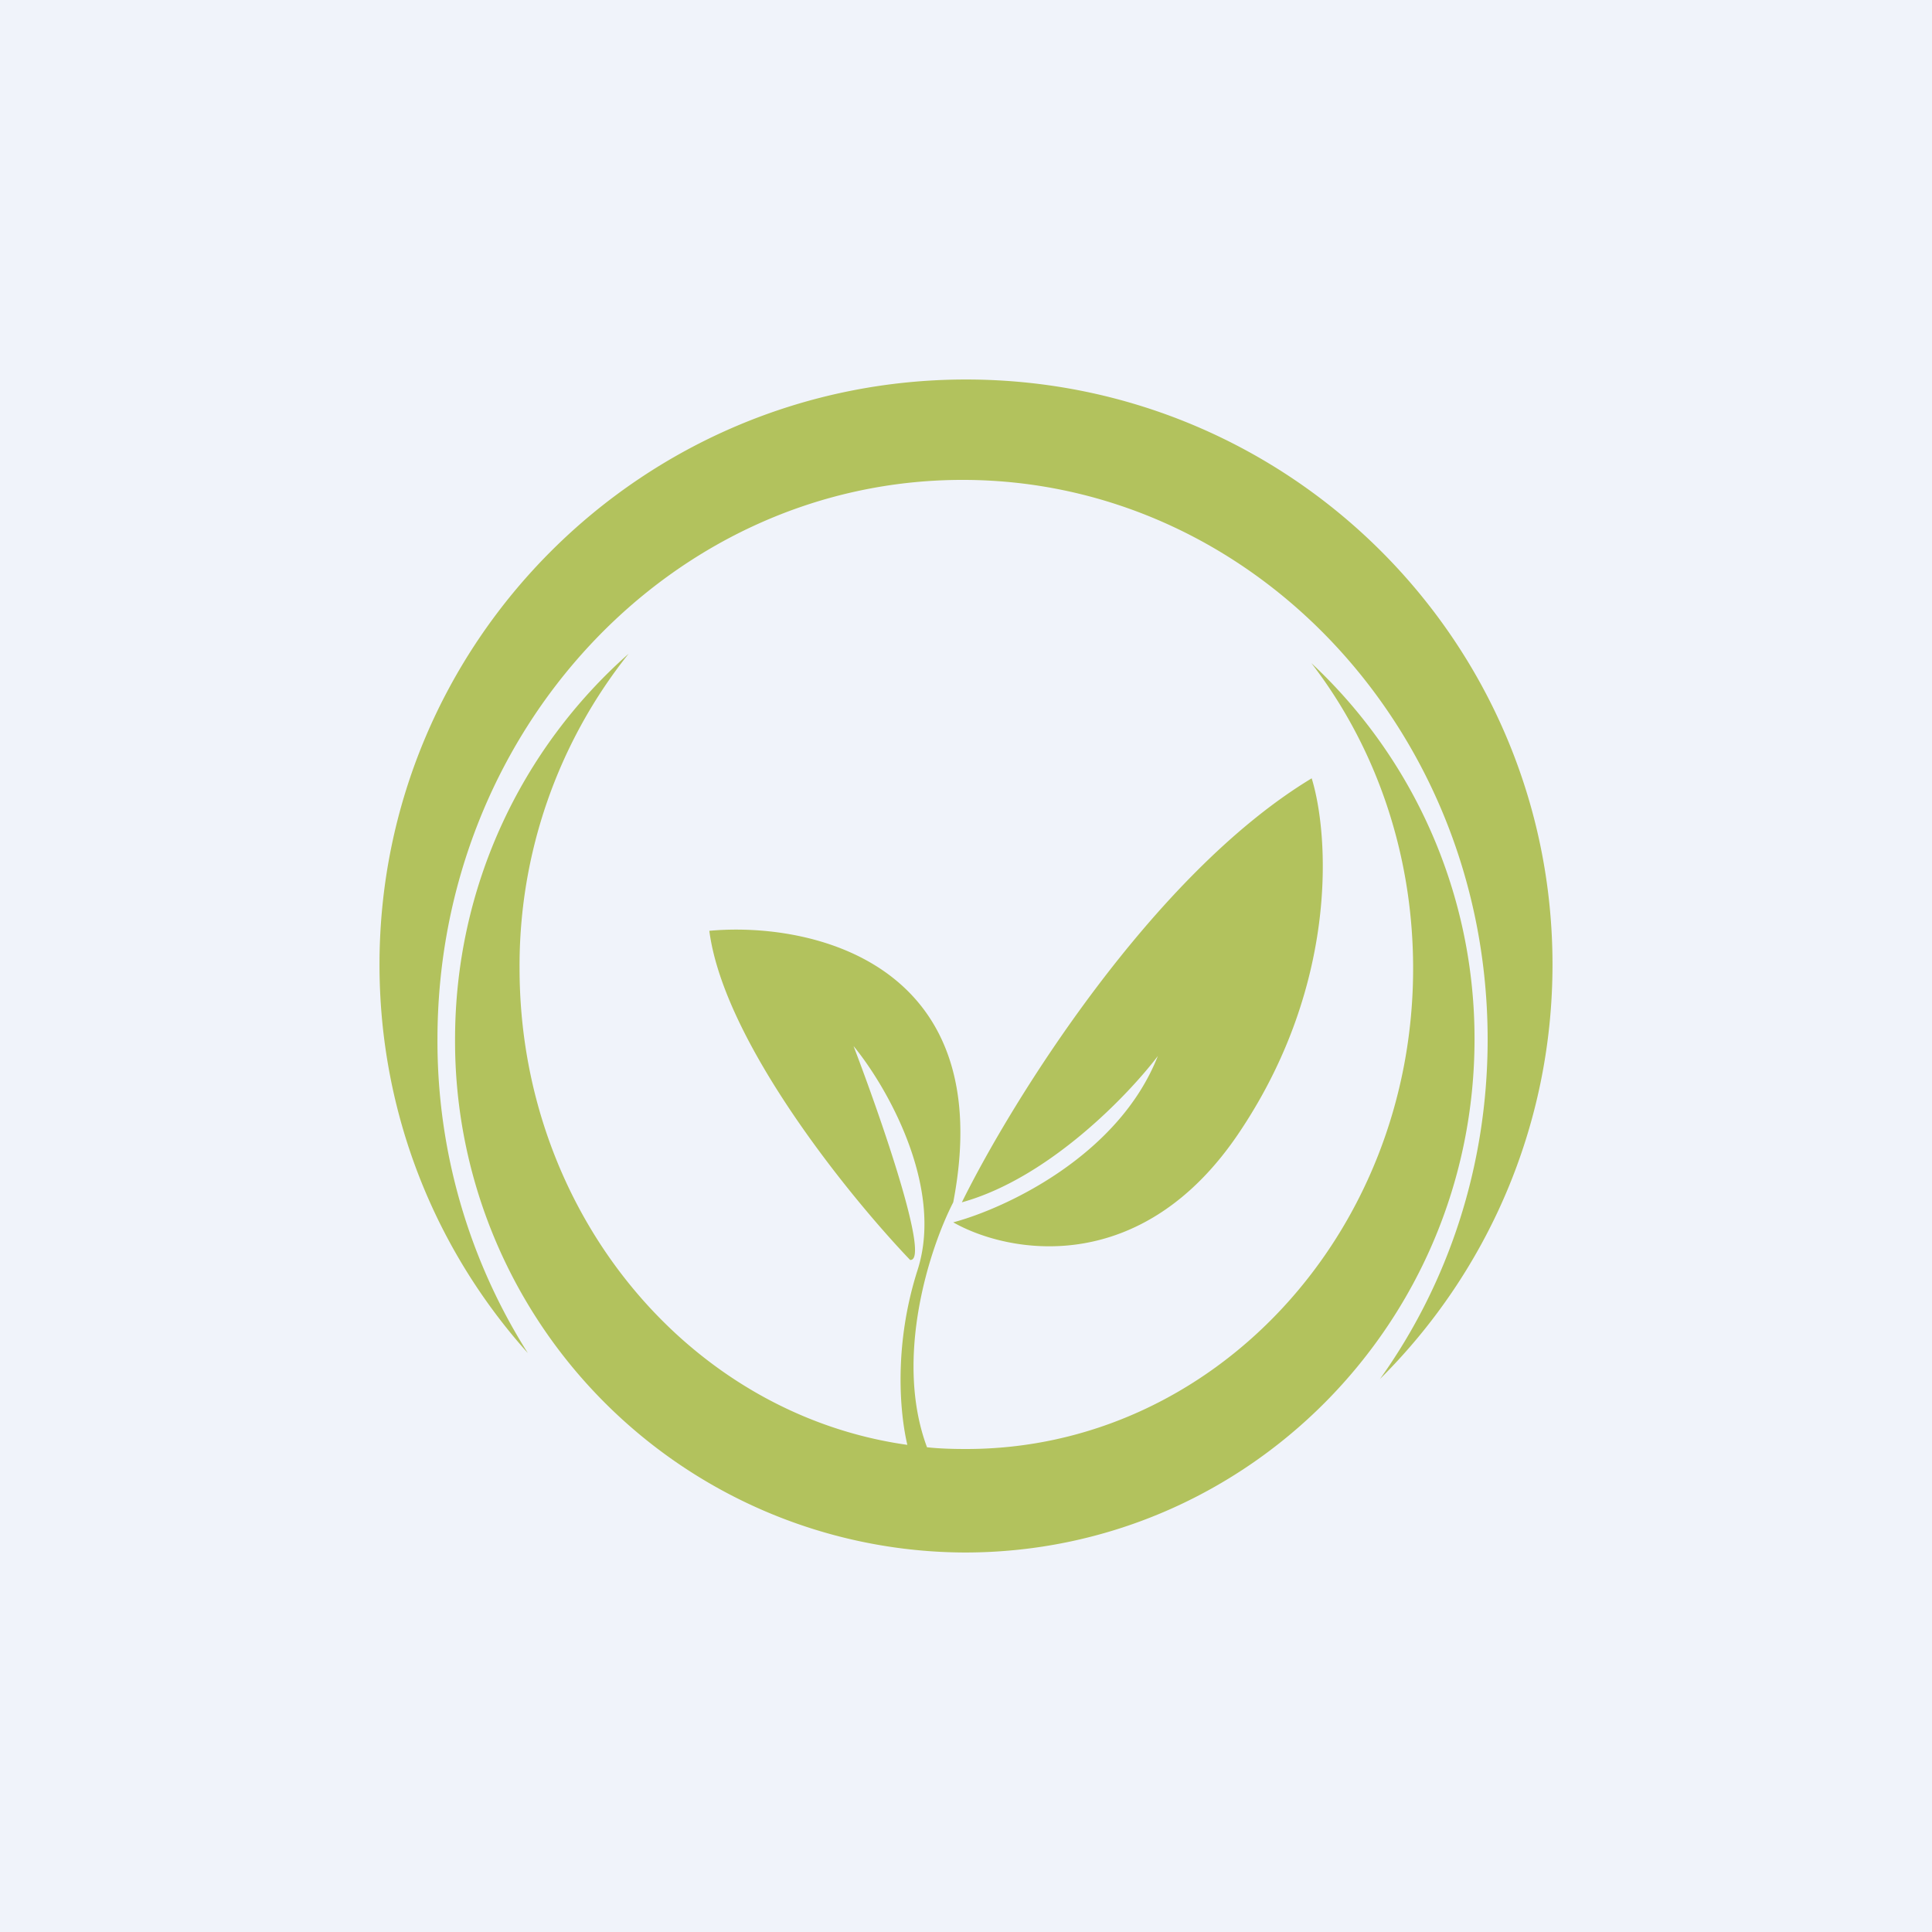 <svg width="56" height="56" viewBox="0 0 56 56" xmlns="http://www.w3.org/2000/svg"><path fill="#F0F3FA" d="M0 0h56v56H0z"/><path d="M40 39.97c3.09-3.07 5-7.32 5-12.01C45 18.59 37.39 11 28 11s-17 7.6-17 16.96c0 4.32 1.62 8.27 4.3 11.26a16.9 16.9 0 0 1-2.62-9.09c0-8.96 6.81-16.22 15.22-16.22 8.4 0 15.22 7.26 15.22 16.22 0 3.7-1.16 7.1-3.12 9.84Zm-1.99-20.75a14.88 14.88 0 0 1 4.73 10.9c0 8.22-6.61 14.88-14.77 14.88a14.82 14.82 0 0 1-14.78-14.87c0-4.46 1.95-8.46 5.03-11.18a14.5 14.5 0 0 0-3.16 9.12c0 7.07 4.9 12.92 11.24 13.81-.22-.93-.4-2.9.3-5.08.77-2.43-.92-5.34-1.86-6.48.8 2.09 2.24 6.25 1.64 6.2-1.76-1.84-5.4-6.32-5.82-9.54 2.92-.27 8.41.9 7.07 7.87-.67 1.3-1.73 4.5-.76 7.1.37.04.75.05 1.14.05 7.15 0 12.95-6.23 12.95-13.93 0-3.36-1.1-6.45-2.95-8.85ZM27.88 34.85c1.45-2.94 5.52-9.5 10.14-12.29.5 1.62.79 5.93-2.07 10.22-2.85 4.3-6.74 3.55-8.32 2.65 1.5-.4 4.79-1.92 5.93-4.82-.85 1.12-3.16 3.54-5.68 4.24Z" fill="#B2C25D"/></svg>